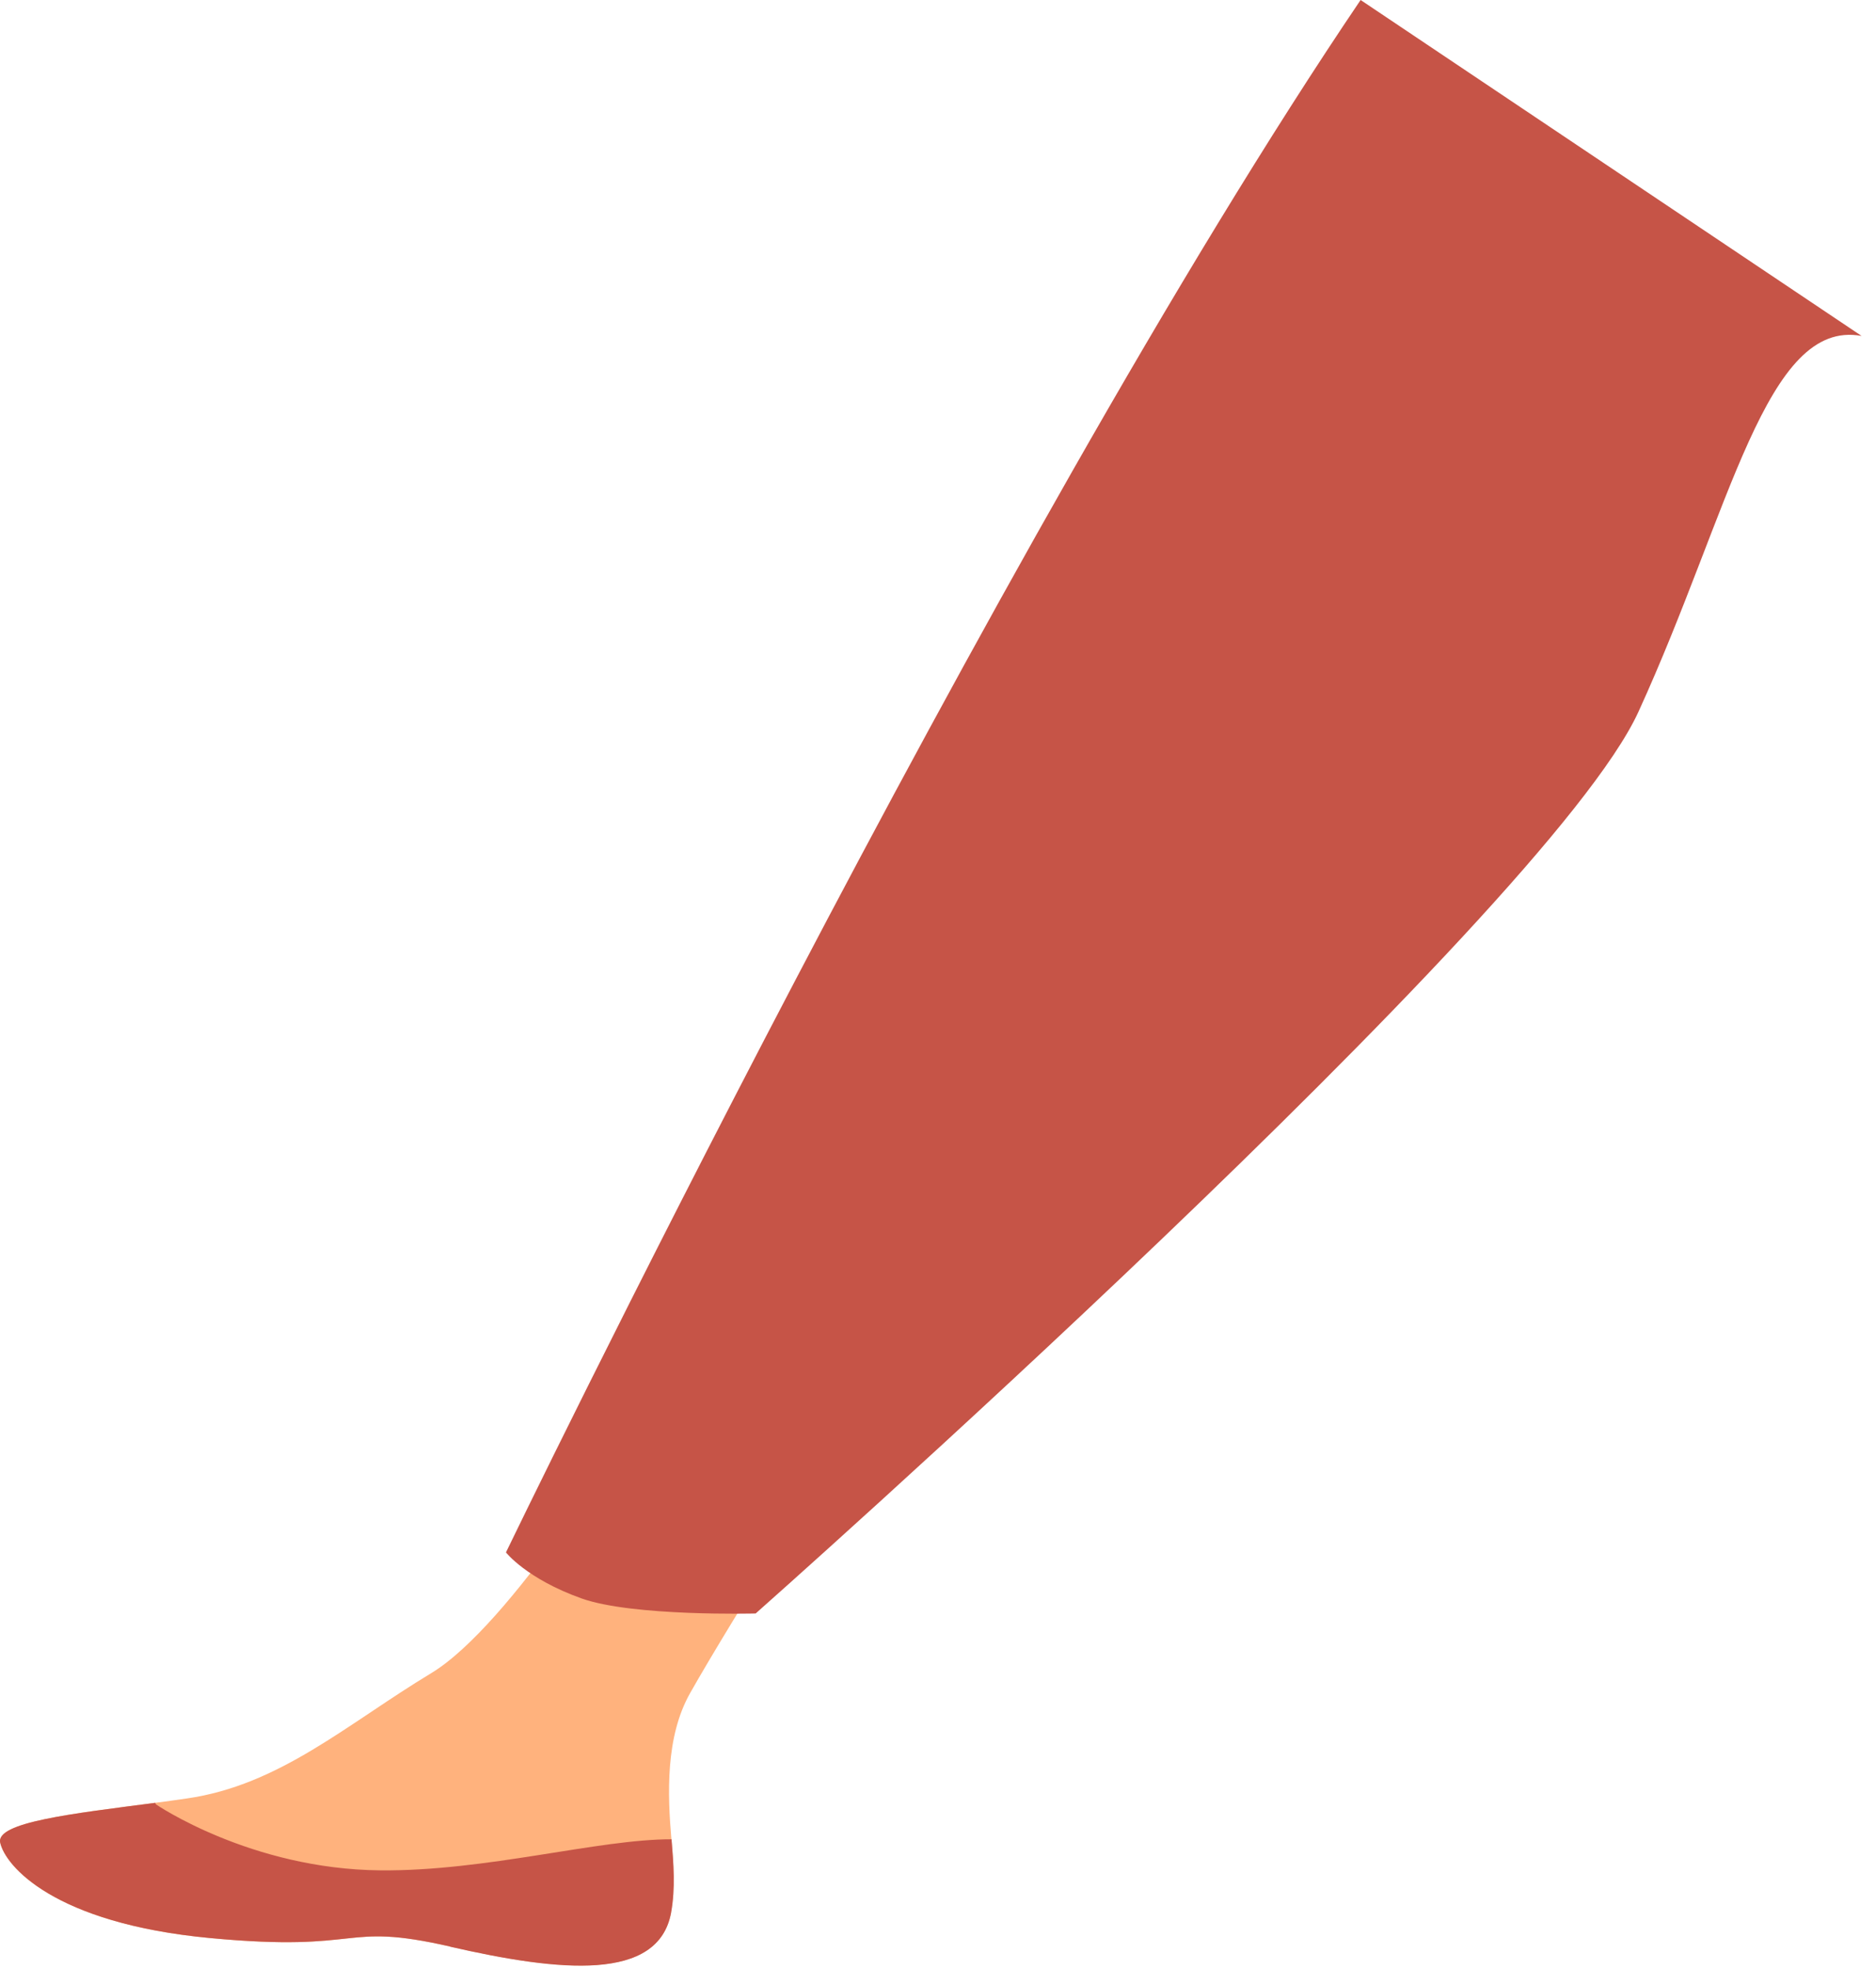 <svg width="122" height="128" viewBox="0 0 122 128" fill="none" xmlns="http://www.w3.org/2000/svg">
<path d="M43.643 124.33C42.813 128.83 36.423 128.18 29.263 126.54C22.103 124.91 23.833 126.95 13.653 125.99C3.483 125.03 0.343 121.29 0.013 119.79C-0.287 118.46 4.723 117.9 10.093 117.2C10.773 117.11 11.453 117.02 12.123 116.92C18.193 116.06 22.573 112.07 28.043 108.77C33.223 105.64 40.823 93.09 40.823 93.09L54.763 93.98C54.763 93.98 47.633 105.19 44.883 110.06C43.263 112.92 43.413 116.68 43.663 119.57C43.793 121.14 43.923 122.75 43.633 124.34L43.643 124.33Z" fill="#FFB27D"/>
<path d="M29.263 126.54C22.103 124.91 23.833 126.95 13.653 125.99C3.483 125.03 0.343 121.29 0.013 119.79C-0.287 118.46 4.723 117.9 10.093 117.2L10.143 117.3C10.143 117.3 16.303 121.52 24.753 121.59C31.643 121.65 38.913 119.56 43.673 119.57C43.803 121.14 43.933 122.75 43.643 124.34C42.813 128.84 36.423 128.19 29.263 126.55V126.54Z" fill="#C65447"/>
<path d="M88.483 0C64.643 35.21 32.903 100.92 32.903 100.92C32.903 100.92 34.233 102.63 37.813 103.91C41.143 105.1 49.143 104.89 49.143 104.89C49.143 104.89 100.553 59.4 106.553 46.27C112.553 33.15 114.843 20.69 121.063 21.84" fill="#C65447"/>
</svg>
